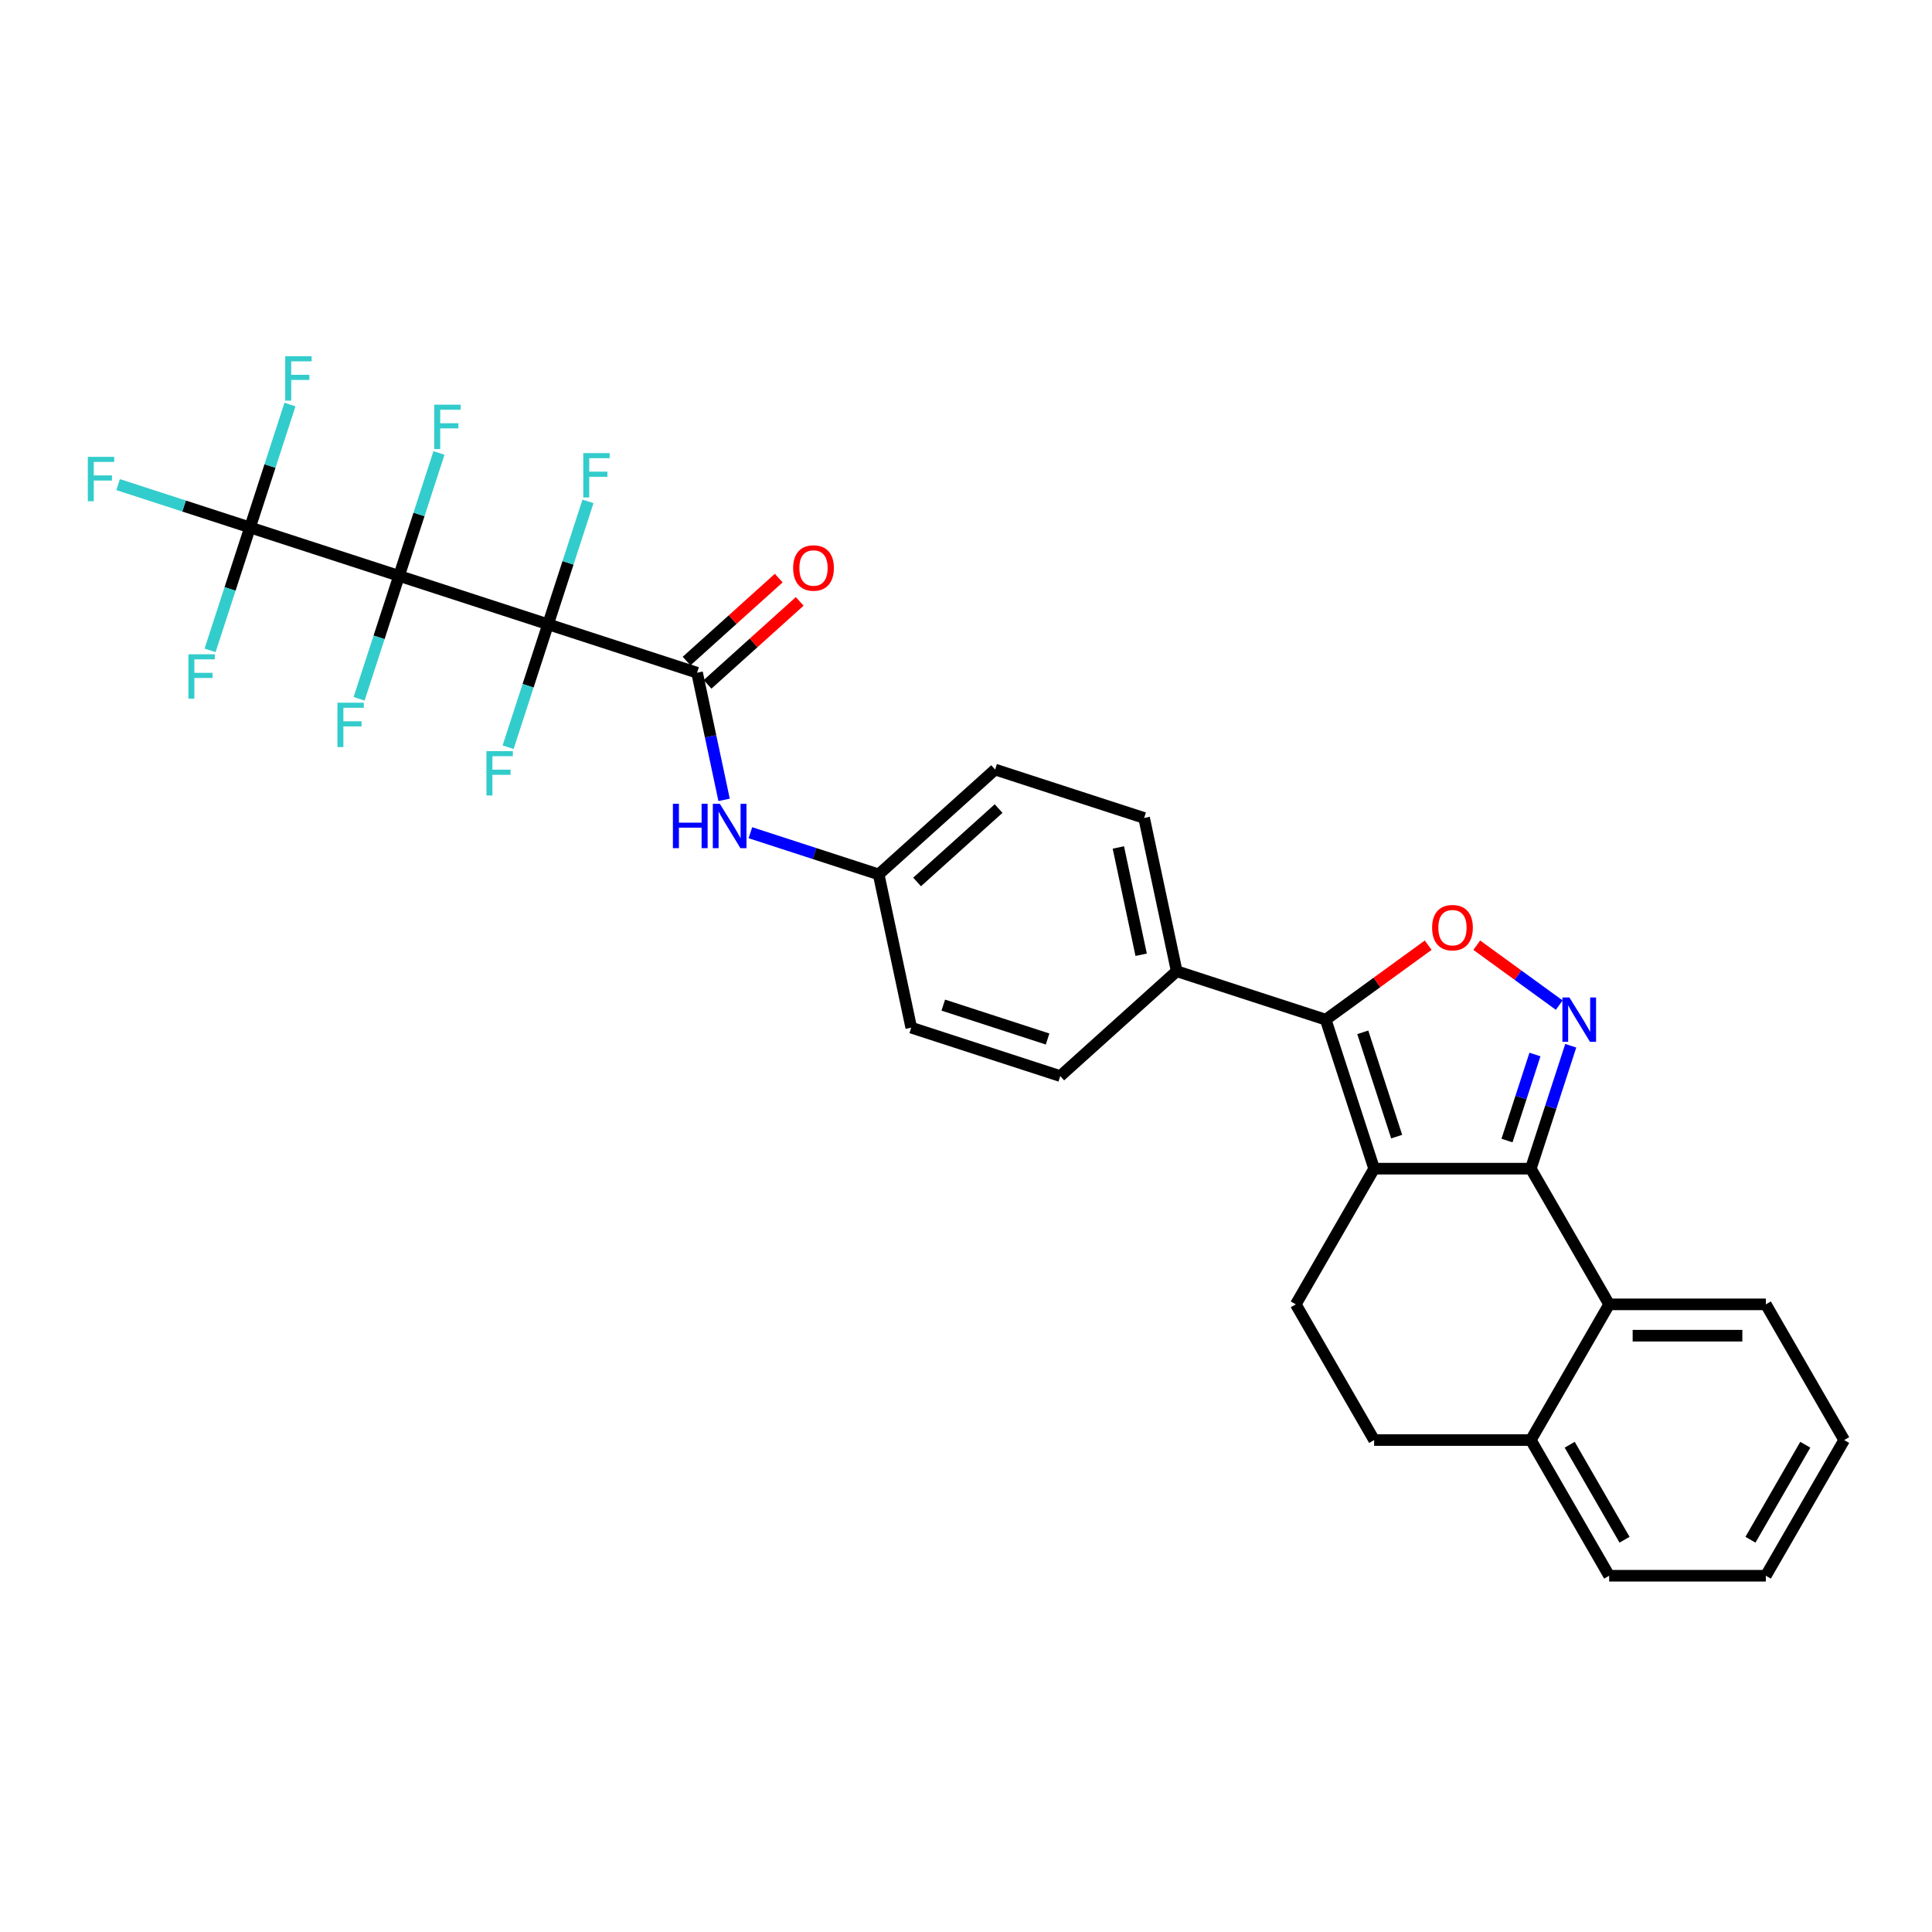 <?xml version='1.0' encoding='iso-8859-1'?>
<svg version='1.1' baseProfile='full'
              xmlns='http://www.w3.org/2000/svg'
                      xmlns:rdkit='http://www.rdkit.org/xml'
                      xmlns:xlink='http://www.w3.org/1999/xlink'
                  xml:space='preserve'
width='1000px' height='1000px' viewBox='0 0 1000 1000'>
<!-- END OF HEADER -->
<rect style='opacity:1.0;fill:#FFFFFF;stroke:none' width='1000' height='1000' x='0' y='0'> </rect>
<path class='bond-0' d='M 374.793,414.012 L 367.799,381.104' style='fill:none;fill-rule:evenodd;stroke:#0000FF;stroke-width:6px;stroke-linecap:butt;stroke-linejoin:miter;stroke-opacity:1' />
<path class='bond-0' d='M 367.799,381.104 L 360.804,348.196' style='fill:none;fill-rule:evenodd;stroke:#000000;stroke-width:6px;stroke-linecap:butt;stroke-linejoin:miter;stroke-opacity:1' />
<path class='bond-1' d='M 388.403,431.012 L 421.599,441.799' style='fill:none;fill-rule:evenodd;stroke:#0000FF;stroke-width:6px;stroke-linecap:butt;stroke-linejoin:miter;stroke-opacity:1' />
<path class='bond-1' d='M 421.599,441.799 L 454.795,452.585' style='fill:none;fill-rule:evenodd;stroke:#000000;stroke-width:6px;stroke-linecap:butt;stroke-linejoin:miter;stroke-opacity:1' />
<path class='bond-2' d='M 366.23,354.223 L 390.08,332.749' style='fill:none;fill-rule:evenodd;stroke:#000000;stroke-width:6px;stroke-linecap:butt;stroke-linejoin:miter;stroke-opacity:1' />
<path class='bond-2' d='M 390.08,332.749 L 413.929,311.276' style='fill:none;fill-rule:evenodd;stroke:#FF0000;stroke-width:6px;stroke-linecap:butt;stroke-linejoin:miter;stroke-opacity:1' />
<path class='bond-2' d='M 355.377,342.17 L 379.226,320.696' style='fill:none;fill-rule:evenodd;stroke:#000000;stroke-width:6px;stroke-linecap:butt;stroke-linejoin:miter;stroke-opacity:1' />
<path class='bond-2' d='M 379.226,320.696 L 403.075,299.222' style='fill:none;fill-rule:evenodd;stroke:#FF0000;stroke-width:6px;stroke-linecap:butt;stroke-linejoin:miter;stroke-opacity:1' />
<path class='bond-3' d='M 360.804,348.196 L 283.674,323.135' style='fill:none;fill-rule:evenodd;stroke:#000000;stroke-width:6px;stroke-linecap:butt;stroke-linejoin:miter;stroke-opacity:1' />
<path class='bond-4' d='M 954.545,745.367 L 913.996,815.601' style='fill:none;fill-rule:evenodd;stroke:#000000;stroke-width:6px;stroke-linecap:butt;stroke-linejoin:miter;stroke-opacity:1' />
<path class='bond-4' d='M 934.416,747.792 L 906.031,796.956' style='fill:none;fill-rule:evenodd;stroke:#000000;stroke-width:6px;stroke-linecap:butt;stroke-linejoin:miter;stroke-opacity:1' />
<path class='bond-5' d='M 954.545,745.367 L 913.996,675.132' style='fill:none;fill-rule:evenodd;stroke:#000000;stroke-width:6px;stroke-linecap:butt;stroke-linejoin:miter;stroke-opacity:1' />
<path class='bond-6' d='M 913.996,815.601 L 832.896,815.601' style='fill:none;fill-rule:evenodd;stroke:#000000;stroke-width:6px;stroke-linecap:butt;stroke-linejoin:miter;stroke-opacity:1' />
<path class='bond-7' d='M 832.896,815.601 L 792.347,745.367' style='fill:none;fill-rule:evenodd;stroke:#000000;stroke-width:6px;stroke-linecap:butt;stroke-linejoin:miter;stroke-opacity:1' />
<path class='bond-7' d='M 840.861,796.956 L 812.476,747.792' style='fill:none;fill-rule:evenodd;stroke:#000000;stroke-width:6px;stroke-linecap:butt;stroke-linejoin:miter;stroke-opacity:1' />
<path class='bond-8' d='M 792.347,745.367 L 832.896,675.132' style='fill:none;fill-rule:evenodd;stroke:#000000;stroke-width:6px;stroke-linecap:butt;stroke-linejoin:miter;stroke-opacity:1' />
<path class='bond-9' d='M 792.347,745.367 L 711.247,745.367' style='fill:none;fill-rule:evenodd;stroke:#000000;stroke-width:6px;stroke-linecap:butt;stroke-linejoin:miter;stroke-opacity:1' />
<path class='bond-10' d='M 832.896,675.132 L 913.996,675.132' style='fill:none;fill-rule:evenodd;stroke:#000000;stroke-width:6px;stroke-linecap:butt;stroke-linejoin:miter;stroke-opacity:1' />
<path class='bond-10' d='M 845.061,691.352 L 901.831,691.352' style='fill:none;fill-rule:evenodd;stroke:#000000;stroke-width:6px;stroke-linecap:butt;stroke-linejoin:miter;stroke-opacity:1' />
<path class='bond-11' d='M 832.896,675.132 L 792.347,604.898' style='fill:none;fill-rule:evenodd;stroke:#000000;stroke-width:6px;stroke-linecap:butt;stroke-linejoin:miter;stroke-opacity:1' />
<path class='bond-12' d='M 711.247,745.367 L 670.697,675.132' style='fill:none;fill-rule:evenodd;stroke:#000000;stroke-width:6px;stroke-linecap:butt;stroke-linejoin:miter;stroke-opacity:1' />
<path class='bond-13' d='M 670.697,675.132 L 711.247,604.898' style='fill:none;fill-rule:evenodd;stroke:#000000;stroke-width:6px;stroke-linecap:butt;stroke-linejoin:miter;stroke-opacity:1' />
<path class='bond-14' d='M 711.247,604.898 L 792.347,604.898' style='fill:none;fill-rule:evenodd;stroke:#000000;stroke-width:6px;stroke-linecap:butt;stroke-linejoin:miter;stroke-opacity:1' />
<path class='bond-15' d='M 711.247,604.898 L 686.186,527.768' style='fill:none;fill-rule:evenodd;stroke:#000000;stroke-width:6px;stroke-linecap:butt;stroke-linejoin:miter;stroke-opacity:1' />
<path class='bond-15' d='M 722.914,588.316 L 705.371,534.325' style='fill:none;fill-rule:evenodd;stroke:#000000;stroke-width:6px;stroke-linecap:butt;stroke-linejoin:miter;stroke-opacity:1' />
<path class='bond-16' d='M 792.347,604.898 L 802.682,573.089' style='fill:none;fill-rule:evenodd;stroke:#000000;stroke-width:6px;stroke-linecap:butt;stroke-linejoin:miter;stroke-opacity:1' />
<path class='bond-16' d='M 802.682,573.089 L 813.018,541.279' style='fill:none;fill-rule:evenodd;stroke:#0000FF;stroke-width:6px;stroke-linecap:butt;stroke-linejoin:miter;stroke-opacity:1' />
<path class='bond-16' d='M 780.021,590.343 L 787.256,568.077' style='fill:none;fill-rule:evenodd;stroke:#000000;stroke-width:6px;stroke-linecap:butt;stroke-linejoin:miter;stroke-opacity:1' />
<path class='bond-16' d='M 787.256,568.077 L 794.491,545.81' style='fill:none;fill-rule:evenodd;stroke:#0000FF;stroke-width:6px;stroke-linecap:butt;stroke-linejoin:miter;stroke-opacity:1' />
<path class='bond-17' d='M 686.186,527.768 L 712.706,508.5' style='fill:none;fill-rule:evenodd;stroke:#000000;stroke-width:6px;stroke-linecap:butt;stroke-linejoin:miter;stroke-opacity:1' />
<path class='bond-17' d='M 712.706,508.5 L 739.226,489.232' style='fill:none;fill-rule:evenodd;stroke:#FF0000;stroke-width:6px;stroke-linecap:butt;stroke-linejoin:miter;stroke-opacity:1' />
<path class='bond-18' d='M 686.186,527.768 L 609.056,502.707' style='fill:none;fill-rule:evenodd;stroke:#000000;stroke-width:6px;stroke-linecap:butt;stroke-linejoin:miter;stroke-opacity:1' />
<path class='bond-19' d='M 764.367,489.232 L 785.713,504.74' style='fill:none;fill-rule:evenodd;stroke:#FF0000;stroke-width:6px;stroke-linecap:butt;stroke-linejoin:miter;stroke-opacity:1' />
<path class='bond-19' d='M 785.713,504.74 L 807.059,520.249' style='fill:none;fill-rule:evenodd;stroke:#0000FF;stroke-width:6px;stroke-linecap:butt;stroke-linejoin:miter;stroke-opacity:1' />
<path class='bond-20' d='M 609.056,502.707 L 592.194,423.38' style='fill:none;fill-rule:evenodd;stroke:#000000;stroke-width:6px;stroke-linecap:butt;stroke-linejoin:miter;stroke-opacity:1' />
<path class='bond-20' d='M 590.661,494.18 L 578.858,438.651' style='fill:none;fill-rule:evenodd;stroke:#000000;stroke-width:6px;stroke-linecap:butt;stroke-linejoin:miter;stroke-opacity:1' />
<path class='bond-21' d='M 609.056,502.707 L 548.787,556.973' style='fill:none;fill-rule:evenodd;stroke:#000000;stroke-width:6px;stroke-linecap:butt;stroke-linejoin:miter;stroke-opacity:1' />
<path class='bond-22' d='M 592.194,423.38 L 515.064,398.319' style='fill:none;fill-rule:evenodd;stroke:#000000;stroke-width:6px;stroke-linecap:butt;stroke-linejoin:miter;stroke-opacity:1' />
<path class='bond-23' d='M 515.064,398.319 L 454.795,452.585' style='fill:none;fill-rule:evenodd;stroke:#000000;stroke-width:6px;stroke-linecap:butt;stroke-linejoin:miter;stroke-opacity:1' />
<path class='bond-23' d='M 516.877,418.512 L 474.689,456.499' style='fill:none;fill-rule:evenodd;stroke:#000000;stroke-width:6px;stroke-linecap:butt;stroke-linejoin:miter;stroke-opacity:1' />
<path class='bond-24' d='M 454.795,452.585 L 471.657,531.912' style='fill:none;fill-rule:evenodd;stroke:#000000;stroke-width:6px;stroke-linecap:butt;stroke-linejoin:miter;stroke-opacity:1' />
<path class='bond-25' d='M 471.657,531.912 L 548.787,556.973' style='fill:none;fill-rule:evenodd;stroke:#000000;stroke-width:6px;stroke-linecap:butt;stroke-linejoin:miter;stroke-opacity:1' />
<path class='bond-25' d='M 488.239,520.245 L 542.23,537.788' style='fill:none;fill-rule:evenodd;stroke:#000000;stroke-width:6px;stroke-linecap:butt;stroke-linejoin:miter;stroke-opacity:1' />
<path class='bond-26' d='M 206.543,298.074 L 283.674,323.135' style='fill:none;fill-rule:evenodd;stroke:#000000;stroke-width:6px;stroke-linecap:butt;stroke-linejoin:miter;stroke-opacity:1' />
<path class='bond-27' d='M 206.543,298.074 L 129.413,273.013' style='fill:none;fill-rule:evenodd;stroke:#000000;stroke-width:6px;stroke-linecap:butt;stroke-linejoin:miter;stroke-opacity:1' />
<path class='bond-28' d='M 206.543,298.074 L 196.208,329.884' style='fill:none;fill-rule:evenodd;stroke:#000000;stroke-width:6px;stroke-linecap:butt;stroke-linejoin:miter;stroke-opacity:1' />
<path class='bond-28' d='M 196.208,329.884 L 185.872,361.693' style='fill:none;fill-rule:evenodd;stroke:#33CCCC;stroke-width:6px;stroke-linecap:butt;stroke-linejoin:miter;stroke-opacity:1' />
<path class='bond-29' d='M 206.543,298.074 L 216.879,266.265' style='fill:none;fill-rule:evenodd;stroke:#000000;stroke-width:6px;stroke-linecap:butt;stroke-linejoin:miter;stroke-opacity:1' />
<path class='bond-29' d='M 216.879,266.265 L 227.215,234.455' style='fill:none;fill-rule:evenodd;stroke:#33CCCC;stroke-width:6px;stroke-linecap:butt;stroke-linejoin:miter;stroke-opacity:1' />
<path class='bond-30' d='M 283.674,323.135 L 294.009,291.326' style='fill:none;fill-rule:evenodd;stroke:#000000;stroke-width:6px;stroke-linecap:butt;stroke-linejoin:miter;stroke-opacity:1' />
<path class='bond-30' d='M 294.009,291.326 L 304.345,259.516' style='fill:none;fill-rule:evenodd;stroke:#33CCCC;stroke-width:6px;stroke-linecap:butt;stroke-linejoin:miter;stroke-opacity:1' />
<path class='bond-31' d='M 283.674,323.135 L 273.338,354.945' style='fill:none;fill-rule:evenodd;stroke:#000000;stroke-width:6px;stroke-linecap:butt;stroke-linejoin:miter;stroke-opacity:1' />
<path class='bond-31' d='M 273.338,354.945 L 263.003,386.754' style='fill:none;fill-rule:evenodd;stroke:#33CCCC;stroke-width:6px;stroke-linecap:butt;stroke-linejoin:miter;stroke-opacity:1' />
<path class='bond-32' d='M 129.413,273.013 L 95.276,261.921' style='fill:none;fill-rule:evenodd;stroke:#000000;stroke-width:6px;stroke-linecap:butt;stroke-linejoin:miter;stroke-opacity:1' />
<path class='bond-32' d='M 95.276,261.921 L 61.139,250.829' style='fill:none;fill-rule:evenodd;stroke:#33CCCC;stroke-width:6px;stroke-linecap:butt;stroke-linejoin:miter;stroke-opacity:1' />
<path class='bond-33' d='M 129.413,273.013 L 139.749,241.204' style='fill:none;fill-rule:evenodd;stroke:#000000;stroke-width:6px;stroke-linecap:butt;stroke-linejoin:miter;stroke-opacity:1' />
<path class='bond-33' d='M 139.749,241.204 L 150.084,209.394' style='fill:none;fill-rule:evenodd;stroke:#33CCCC;stroke-width:6px;stroke-linecap:butt;stroke-linejoin:miter;stroke-opacity:1' />
<path class='bond-34' d='M 129.413,273.013 L 119.078,304.823' style='fill:none;fill-rule:evenodd;stroke:#000000;stroke-width:6px;stroke-linecap:butt;stroke-linejoin:miter;stroke-opacity:1' />
<path class='bond-34' d='M 119.078,304.823 L 108.742,336.632' style='fill:none;fill-rule:evenodd;stroke:#33CCCC;stroke-width:6px;stroke-linecap:butt;stroke-linejoin:miter;stroke-opacity:1' />
<path  class='atom-0' d='M 348.291 416.04
L 351.405 416.04
L 351.405 425.804
L 363.149 425.804
L 363.149 416.04
L 366.263 416.04
L 366.263 439.007
L 363.149 439.007
L 363.149 428.399
L 351.405 428.399
L 351.405 439.007
L 348.291 439.007
L 348.291 416.04
' fill='#0000FF'/>
<path  class='atom-0' d='M 372.588 416.04
L 380.115 428.205
Q 380.861 429.405, 382.061 431.579
Q 383.261 433.752, 383.326 433.882
L 383.326 416.04
L 386.375 416.04
L 386.375 439.007
L 383.229 439.007
L 375.151 425.707
Q 374.21 424.15, 373.205 422.366
Q 372.232 420.582, 371.94 420.03
L 371.94 439.007
L 368.955 439.007
L 368.955 416.04
L 372.588 416.04
' fill='#0000FF'/>
<path  class='atom-2' d='M 410.529 293.995
Q 410.529 288.48, 413.254 285.399
Q 415.979 282.317, 421.072 282.317
Q 426.165 282.317, 428.89 285.399
Q 431.615 288.48, 431.615 293.995
Q 431.615 299.575, 428.858 302.754
Q 426.101 305.901, 421.072 305.901
Q 416.012 305.901, 413.254 302.754
Q 410.529 299.607, 410.529 293.995
M 421.072 303.305
Q 424.576 303.305, 426.457 300.97
Q 428.371 298.602, 428.371 293.995
Q 428.371 289.486, 426.457 287.215
Q 424.576 284.912, 421.072 284.912
Q 417.569 284.912, 415.655 287.183
Q 413.773 289.454, 413.773 293.995
Q 413.773 298.634, 415.655 300.97
Q 417.569 303.305, 421.072 303.305
' fill='#FF0000'/>
<path  class='atom-14' d='M 741.254 480.164
Q 741.254 474.649, 743.979 471.567
Q 746.704 468.486, 751.797 468.486
Q 756.89 468.486, 759.615 471.567
Q 762.34 474.649, 762.34 480.164
Q 762.34 485.744, 759.582 488.923
Q 756.825 492.069, 751.797 492.069
Q 746.736 492.069, 743.979 488.923
Q 741.254 485.776, 741.254 480.164
M 751.797 489.474
Q 755.3 489.474, 757.182 487.138
Q 759.096 484.77, 759.096 480.164
Q 759.096 475.655, 757.182 473.384
Q 755.3 471.081, 751.797 471.081
Q 748.293 471.081, 746.379 473.352
Q 744.498 475.622, 744.498 480.164
Q 744.498 484.803, 746.379 487.138
Q 748.293 489.474, 751.797 489.474
' fill='#FF0000'/>
<path  class='atom-15' d='M 812.331 516.284
L 819.857 528.449
Q 820.603 529.65, 821.803 531.823
Q 823.004 533.997, 823.068 534.126
L 823.068 516.284
L 826.118 516.284
L 826.118 539.252
L 822.971 539.252
L 814.894 525.951
Q 813.953 524.394, 812.947 522.61
Q 811.974 520.826, 811.682 520.274
L 811.682 539.252
L 808.698 539.252
L 808.698 516.284
L 812.331 516.284
' fill='#0000FF'/>
<path  class='atom-25' d='M 174.654 363.721
L 188.311 363.721
L 188.311 366.348
L 177.736 366.348
L 177.736 373.323
L 187.143 373.323
L 187.143 375.983
L 177.736 375.983
L 177.736 386.688
L 174.654 386.688
L 174.654 363.721
' fill='#33CCCC'/>
<path  class='atom-26' d='M 224.776 209.46
L 238.433 209.46
L 238.433 212.088
L 227.858 212.088
L 227.858 219.062
L 237.265 219.062
L 237.265 221.723
L 227.858 221.723
L 227.858 232.428
L 224.776 232.428
L 224.776 209.46
' fill='#33CCCC'/>
<path  class='atom-27' d='M 301.906 234.521
L 315.563 234.521
L 315.563 237.149
L 304.988 237.149
L 304.988 244.124
L 314.395 244.124
L 314.395 246.784
L 304.988 246.784
L 304.988 257.489
L 301.906 257.489
L 301.906 234.521
' fill='#33CCCC'/>
<path  class='atom-28' d='M 251.784 388.782
L 265.441 388.782
L 265.441 391.409
L 254.866 391.409
L 254.866 398.384
L 264.273 398.384
L 264.273 401.044
L 254.866 401.044
L 254.866 411.749
L 251.784 411.749
L 251.784 388.782
' fill='#33CCCC'/>
<path  class='atom-29' d='M 45.455 236.468
L 59.112 236.468
L 59.112 239.096
L 48.536 239.096
L 48.536 246.07
L 57.944 246.07
L 57.944 248.73
L 48.536 248.73
L 48.536 259.436
L 45.455 259.436
L 45.455 236.468
' fill='#33CCCC'/>
<path  class='atom-30' d='M 147.646 184.399
L 161.303 184.399
L 161.303 187.027
L 150.728 187.027
L 150.728 194.001
L 160.135 194.001
L 160.135 196.661
L 150.728 196.661
L 150.728 207.367
L 147.646 207.367
L 147.646 184.399
' fill='#33CCCC'/>
<path  class='atom-31' d='M 97.524 338.66
L 111.181 338.66
L 111.181 341.287
L 100.605 341.287
L 100.605 348.262
L 110.013 348.262
L 110.013 350.922
L 100.605 350.922
L 100.605 361.627
L 97.524 361.627
L 97.524 338.66
' fill='#33CCCC'/>
</svg>
